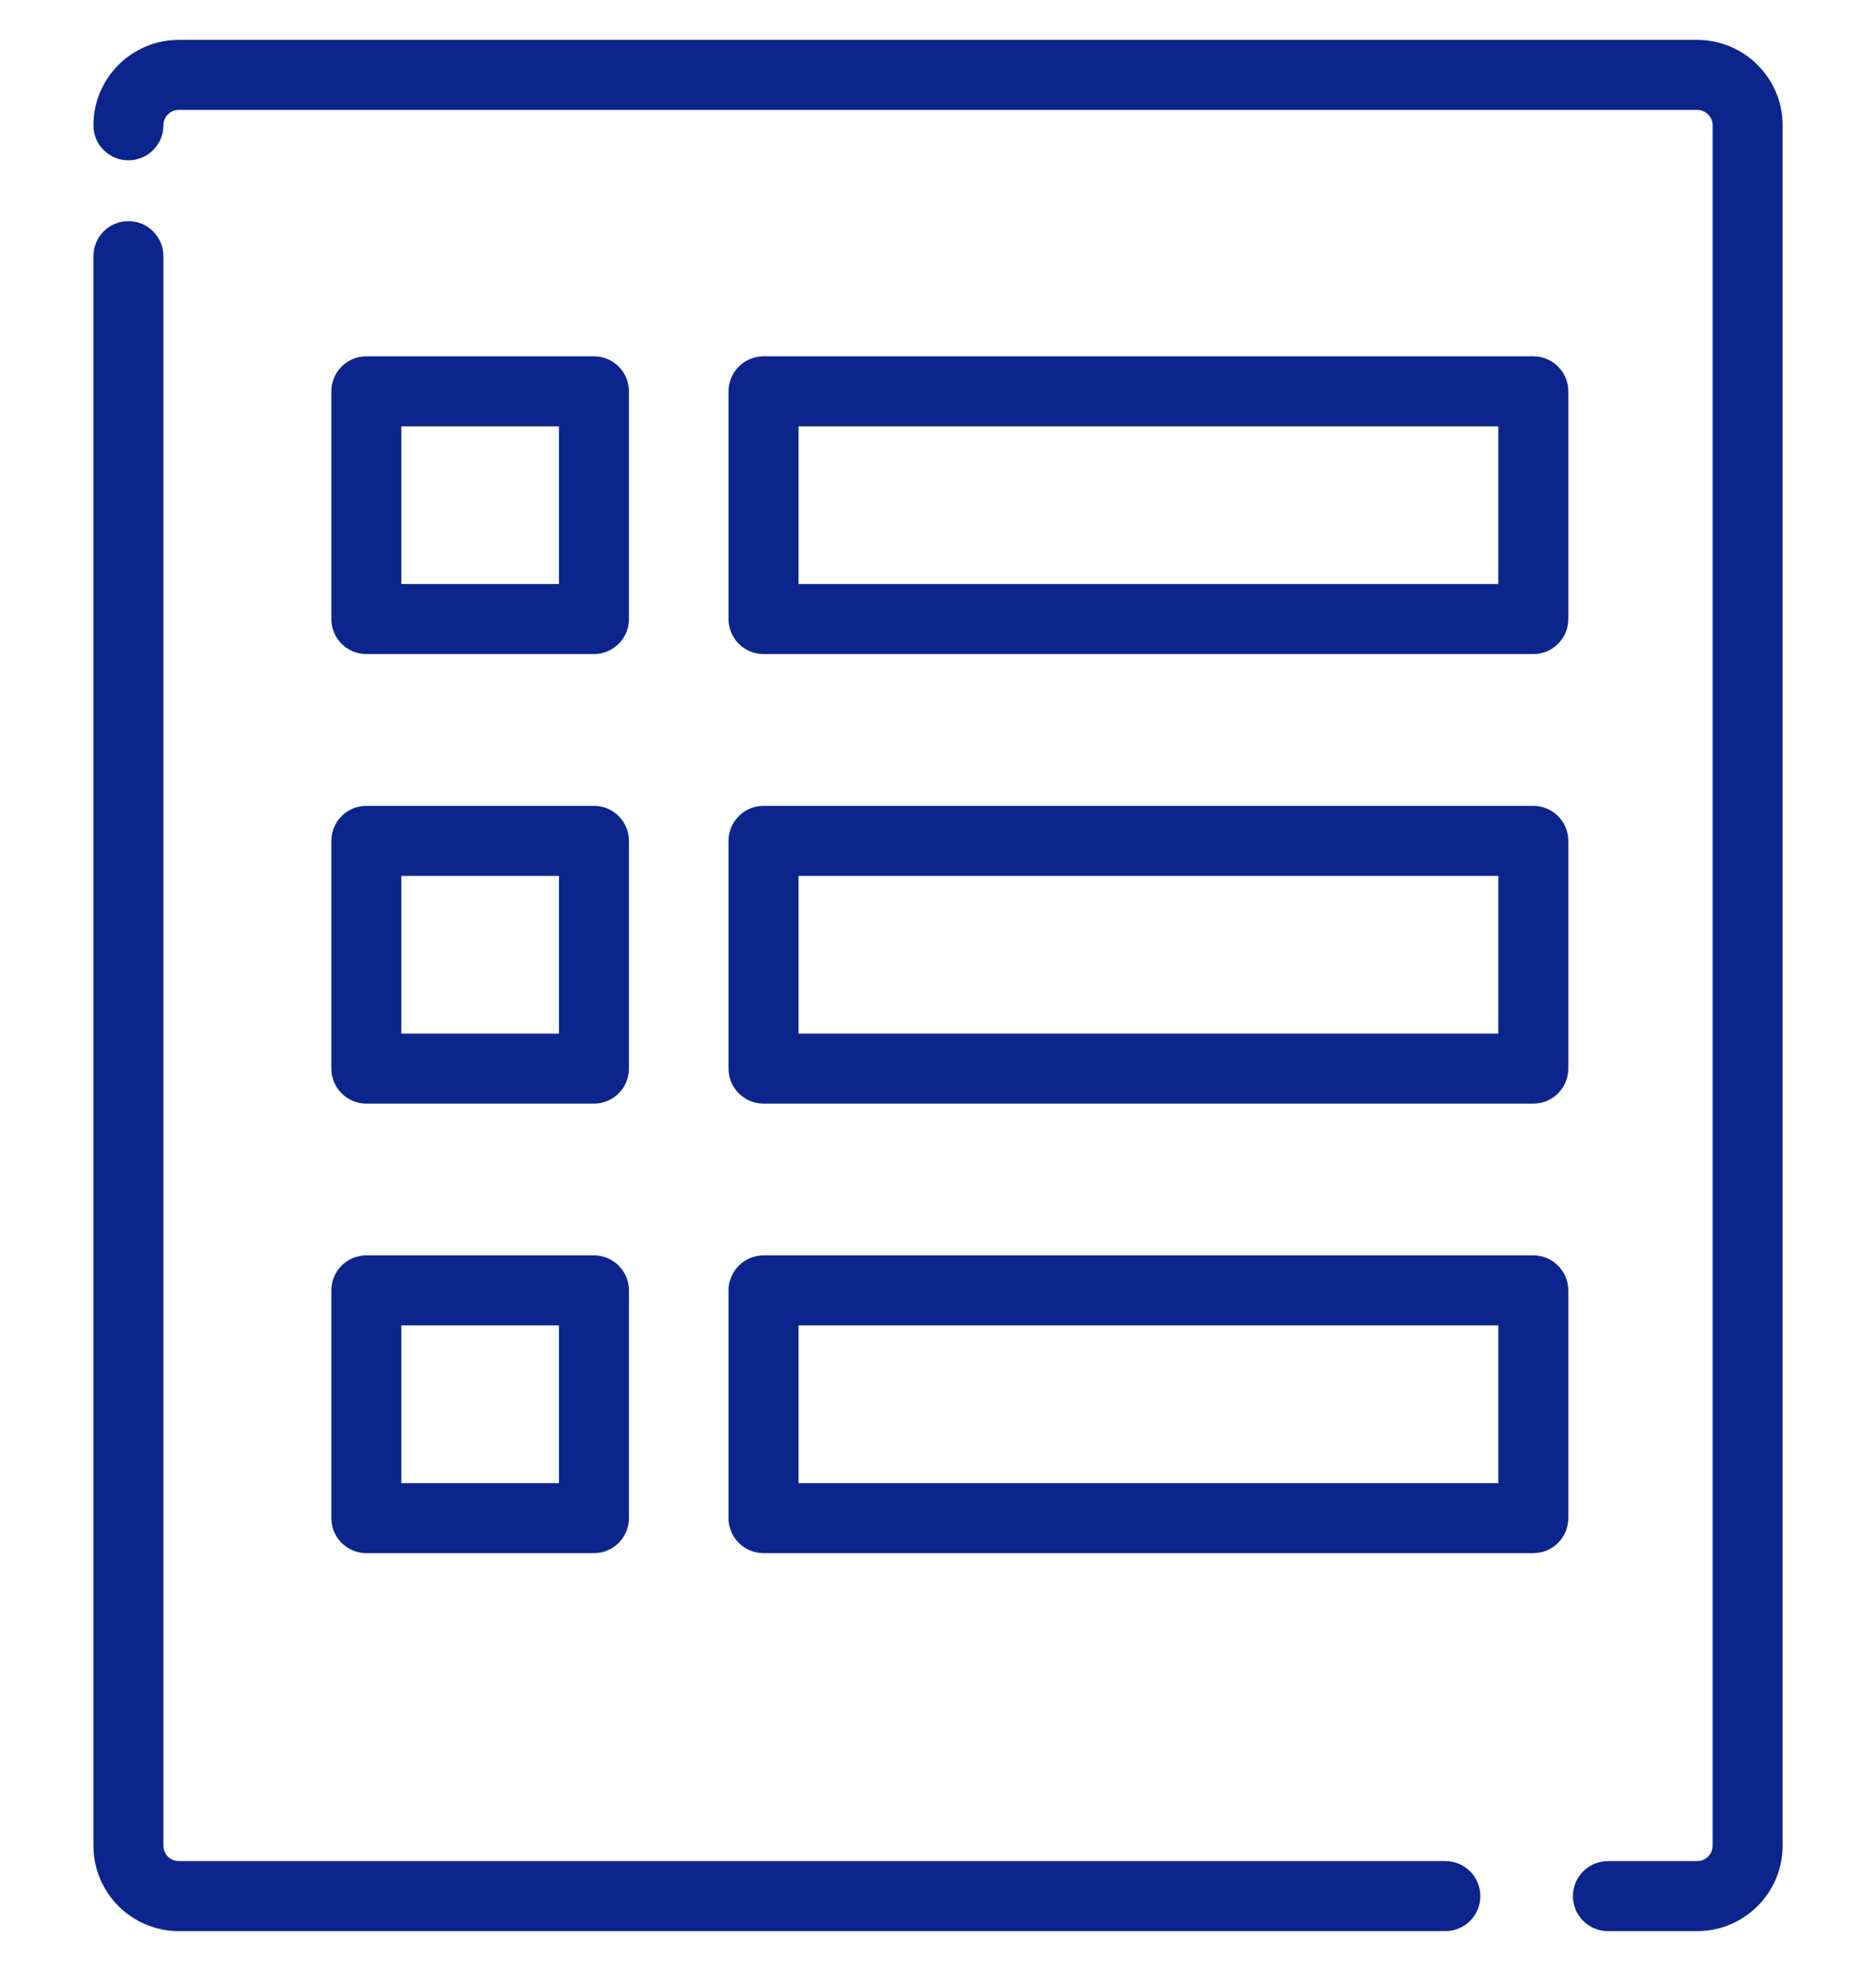 <?xml version="1.0" encoding="UTF-8"?>
<svg xmlns="http://www.w3.org/2000/svg" width="40" height="42" viewBox="0 0 40 42" fill="none">
  <g id="Icon/Benefits/Member Directory">
    <path id="Vector" d="M36.188 1H3.812C2.891 1 2.142 1.749 2.142 2.67C2.142 3 2.408 3.266 2.738 3.266C3.067 3.266 3.334 3 3.334 2.67C3.334 2.407 3.548 2.192 3.812 2.192H36.188C36.452 2.192 36.667 2.407 36.667 2.67V39.33C36.667 39.593 36.452 39.808 36.188 39.808H34.284C33.955 39.808 33.688 40.075 33.688 40.404C33.688 40.733 33.955 41 34.284 41H36.188C37.109 41 37.859 40.251 37.859 39.33V2.67C37.859 1.749 37.109 1 36.188 1Z" fill="#0B258C" stroke="#0B258C" stroke-width="0.3"></path>
    <path id="Vector_2" d="M30.818 39.808H3.812C3.548 39.808 3.334 39.593 3.334 39.33V5.458C3.334 5.129 3.067 4.862 2.738 4.862C2.408 4.862 2.142 5.129 2.142 5.458V39.33C2.142 40.251 2.891 41 3.812 41H30.818C31.147 41 31.414 40.733 31.414 40.404C31.414 40.075 31.147 39.808 30.818 39.808Z" fill="#0B258C" stroke="#0B258C" stroke-width="0.3"></path>
    <path id="Vector_3" d="M12.664 7.743H7.811C7.482 7.743 7.215 8.009 7.215 8.339V13.191C7.215 13.521 7.482 13.787 7.811 13.787H12.664C12.993 13.787 13.26 13.521 13.26 13.191V8.339C13.26 8.009 12.993 7.743 12.664 7.743ZM12.068 12.595H8.407V8.935H12.068V12.595Z" fill="#0B258C" stroke="#0B258C" stroke-width="0.3"></path>
    <path id="Vector_4" d="M12.664 17.322H7.811C7.482 17.322 7.215 17.589 7.215 17.918V22.77C7.215 23.1 7.482 23.367 7.811 23.367H12.664C12.993 23.367 13.26 23.1 13.26 22.77V17.918C13.26 17.588 12.993 17.322 12.664 17.322ZM12.068 22.174H8.407V18.514H12.068V22.174Z" fill="#0B258C" stroke="#0B258C" stroke-width="0.3"></path>
    <path id="Vector_5" d="M12.664 26.901H7.811C7.482 26.901 7.215 27.168 7.215 27.497V32.35C7.215 32.679 7.482 32.946 7.811 32.946H12.664C12.993 32.946 13.26 32.679 13.26 32.35V27.497C13.26 27.168 12.993 26.901 12.664 26.901ZM12.068 31.754H8.407V28.093H12.068V31.754Z" fill="#0B258C" stroke="#0B258C" stroke-width="0.3"></path>
    <path id="Vector_6" d="M32.693 7.743H16.28C15.951 7.743 15.684 8.009 15.684 8.339V13.191C15.684 13.521 15.951 13.787 16.28 13.787H32.693C33.023 13.787 33.289 13.521 33.289 13.191V8.339C33.289 8.009 33.023 7.743 32.693 7.743ZM16.876 12.595V8.935H32.097V12.595H16.876Z" fill="#0B258C" stroke="#0B258C" stroke-width="0.3"></path>
    <path id="Vector_7" d="M32.693 17.322H16.28C15.951 17.322 15.684 17.589 15.684 17.918V22.77C15.684 23.1 15.951 23.367 16.28 23.367H32.693C33.023 23.367 33.289 23.1 33.289 22.77V17.918C33.289 17.588 33.023 17.322 32.693 17.322ZM16.876 22.174V18.514H32.097V22.174H16.876Z" fill="#0B258C" stroke="#0B258C" stroke-width="0.3"></path>
    <path id="Vector_8" d="M32.693 26.901H16.28C15.951 26.901 15.684 27.168 15.684 27.497V32.35C15.684 32.679 15.951 32.946 16.28 32.946H32.693C33.023 32.946 33.289 32.679 33.289 32.35V27.497C33.289 27.168 33.023 26.901 32.693 26.901ZM16.876 31.754V28.093H32.097V31.754H16.876Z" fill="#0B258C" stroke="#0B258C" stroke-width="0.3"></path>
  </g>
</svg>
